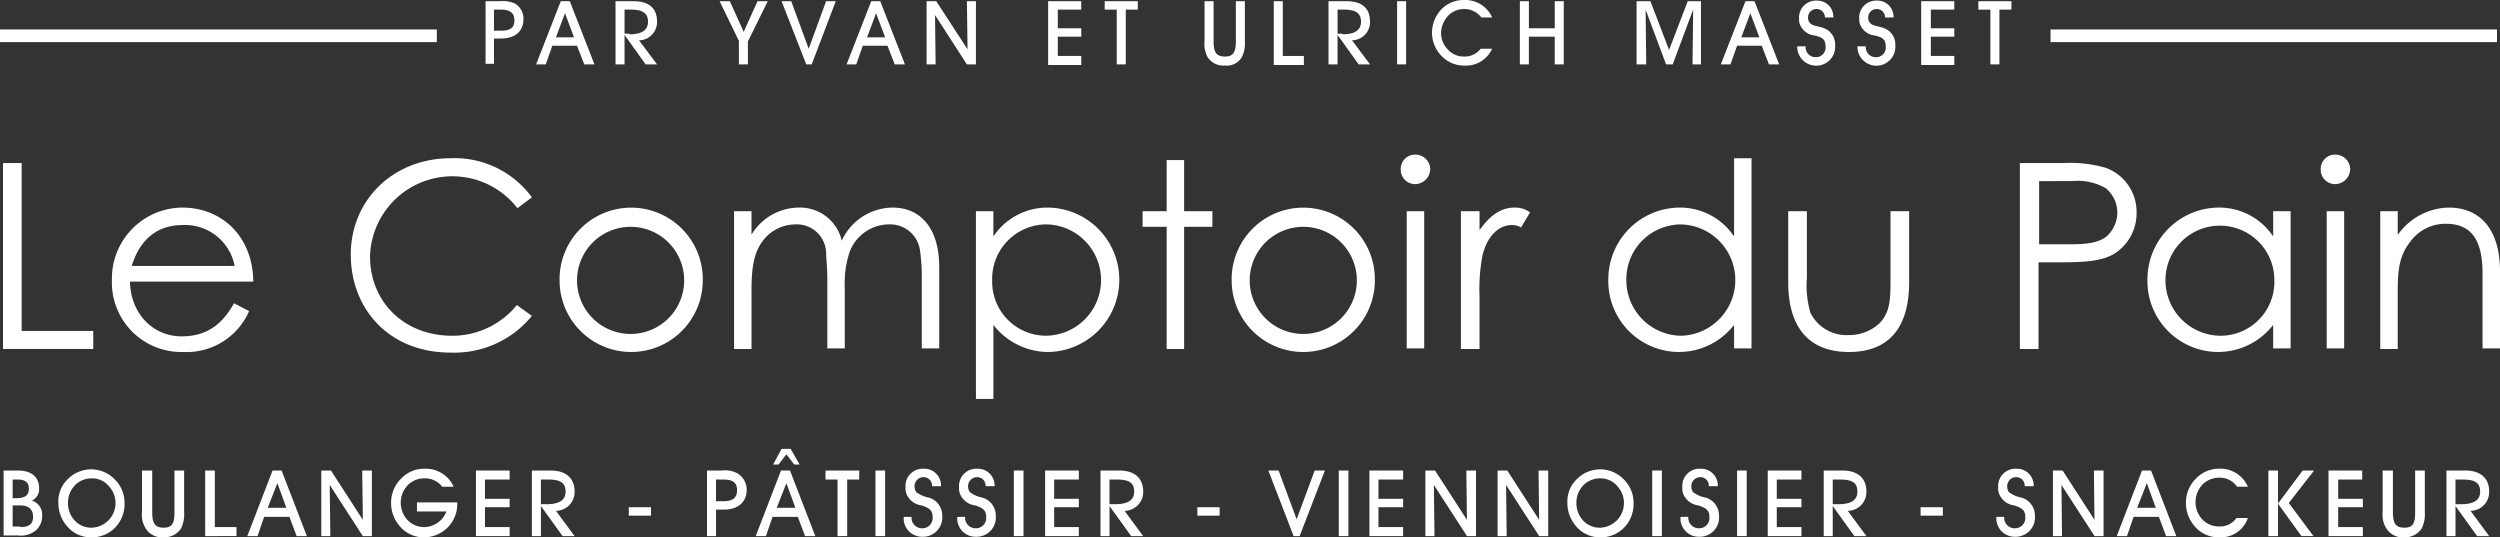 <?xml version="1.0" encoding="UTF-8"?> <svg xmlns="http://www.w3.org/2000/svg" width="284.671" height="61.182" viewBox="0 0 284.671 61.182"><rect x="0" y="0" width="284.671" height="61.182" fill="#333333" stroke="none"/><g id="Logo_CDP_noir" transform="translate(-7.4 -6.2)"><g id="Groupe_1" data-name="Groupe 1" transform="translate(7.743 23.808)"><path id="Tracé_1" data-name="Tracé 1" d="M7.9,33.3h2.124V52.415h8.153v2.055H7.9V33.3Z" transform="translate(-7.9 -32.341)" fill="#fff"></path><path id="Tracé_2" data-name="Tracé 2" d="M28.055,49.127c.069,3.563,2.535,6.235,5.892,6.235,3.289,0,4.864-1.85,5.961-3.768l1.713.891a7.754,7.754,0,0,1-7.468,4.659A7.911,7.911,0,0,1,26,48.99a8.08,8.08,0,0,1,8.016-8.29c4.453,0,8.016,3.22,8.085,8.427Zm11.921-1.781a5.749,5.749,0,0,0-5.892-4.659c-2.809,0-4.864,1.507-5.824,4.659Z" transform="translate(-13.599 -34.671)" fill="#fff"></path><path id="Tracé_3" data-name="Tracé 3" d="M84.678,38.187a9.378,9.378,0,0,0-16.786,5.481c0,5.275,3.974,9.044,9.318,9.044a9.454,9.454,0,0,0,7.4-3.494l1.713,1.233a11.4,11.4,0,0,1-9.249,4.179c-7.057,0-11.373-5-11.373-11.168,0-6.235,4.864-10.962,11.373-10.962a10.887,10.887,0,0,1,9.249,4.453Z" transform="translate(-26.1 -32.089)" fill="#fff"></path><path id="Tracé_4" data-name="Tracé 4" d="M116.706,48.99a8.153,8.153,0,1,1-16.306,0,8.154,8.154,0,1,1,16.306,0Zm-14.319,0a6.1,6.1,0,1,0,12.2,0,6.1,6.1,0,1,0-12.2,0Z" transform="translate(-37.025 -34.671)" fill="#fff"></path><path id="Tracé_5" data-name="Tracé 5" d="M142.006,56.732H140.02V48.716c0-1.233-.137-2.192-.137-2.946a3.339,3.339,0,0,0-3.563-3.152,4.643,4.643,0,0,0-3.631,1.85c-1.1,1.439-1.3,3.289-1.3,5.687V56.8H129.4V41.111h1.987v2.672a6.345,6.345,0,0,1,5.344-3.083,4.876,4.876,0,0,1,4.933,3.768,6.436,6.436,0,0,1,5.755-3.768c3.22,0,5.344,2.329,5.344,6.783v9.249h-1.987v-8.5a21.219,21.219,0,0,0-.206-2.672,3.425,3.425,0,0,0-3.563-2.946,4.818,4.818,0,0,0-4.453,3.152,11.5,11.5,0,0,0-.548,4.111Z" transform="translate(-46.157 -34.671)" fill="#fff"></path><path id="Tracé_6" data-name="Tracé 6" d="M171.587,43.989a7.385,7.385,0,0,1,6.235-3.289,8.223,8.223,0,0,1,.068,16.443,7.941,7.941,0,0,1-6.3-3.083v8.427H169.6V41.111h1.987v2.878Zm-.137,5a6.14,6.14,0,0,0,6.235,6.3,6.34,6.34,0,0,0,0-12.675A6.2,6.2,0,0,0,171.45,48.99Z" transform="translate(-58.815 -34.671)" fill="#fff"></path><path id="Tracé_7" data-name="Tracé 7" d="M200.041,32.8h1.987v5.824h3.22V40.4h-3.22V54.313h-1.987V40.4H197.3V38.624h2.741Z" transform="translate(-67.536 -32.183)" fill="#fff"></path><path id="Tracé_8" data-name="Tracé 8" d="M228.406,48.99a8.153,8.153,0,1,1-16.306,0,8.154,8.154,0,1,1,16.306,0Zm-14.251,0a6.1,6.1,0,1,0,12.2,0,6.1,6.1,0,1,0-12.2,0Z" transform="translate(-72.196 -34.671)" fill="#fff"></path><path id="Tracé_9" data-name="Tracé 9" d="M243.557,33.544a1.74,1.74,0,0,1-1.713,1.713,1.64,1.64,0,0,1-1.644-1.713,1.623,1.623,0,0,1,1.644-1.644A1.682,1.682,0,0,1,243.557,33.544Zm-2.672,4.8h1.987V53.961h-1.987Z" transform="translate(-81.044 -31.9)" fill="#fff"></path><path id="Tracé_10" data-name="Tracé 10" d="M252.255,43.372c1.165-1.713,2.466-2.672,4.042-2.672a2.886,2.886,0,0,1,1.781.548l-1.028,1.713a2.043,2.043,0,0,0-1.028-.274c-1.507,0-2.809,1.233-3.357,3.426a20.7,20.7,0,0,0-.343,4.727V56.8H250.2V41.111h2.124v2.261Z" transform="translate(-84.193 -34.671)" fill="#fff"></path><path id="Tracé_11" data-name="Tracé 11" d="M289.019,51.478a7.941,7.941,0,0,1-6.3,3.083A8.071,8.071,0,0,1,274.7,46.34a8.173,8.173,0,0,1,8.085-8.222,7.385,7.385,0,0,1,6.235,3.289V32.5h1.987V54.15h-1.987ZM276.755,46.34a6.317,6.317,0,0,0,6.166,6.372,6.339,6.339,0,0,0,.069-12.675A6.227,6.227,0,0,0,276.755,46.34Z" transform="translate(-91.907 -32.089)" fill="#fff"></path><path id="Tracé_12" data-name="Tracé 12" d="M316.247,41.3h2.124v8.085c0,5.276-2.4,7.948-6.851,7.948s-6.92-2.672-6.92-7.948V41.3h2.124v7.6a11.031,11.031,0,0,0,.411,3.974,4.578,4.578,0,0,0,4.316,2.535,5.084,5.084,0,0,0,3.563-1.37c1.233-1.3,1.233-2.809,1.233-5.07Z" transform="translate(-101.322 -34.86)" fill="#fff"></path><path id="Tracé_13" data-name="Tracé 13" d="M343.169,33.3h4.864a14.5,14.5,0,0,1,4.864.548,5.341,5.341,0,0,1,3.494,5.07,5.445,5.445,0,0,1-2.466,4.659c-1.507.959-3.7,1.028-6.577,1.028h-2.124v9.866H343.1V33.3Zm2.124,2.055v7.194h3.494c1.85,0,3.22-.137,4.179-.891a3.677,3.677,0,0,0,1.233-2.741,3.625,3.625,0,0,0-1.3-2.741,6.4,6.4,0,0,0-3.837-.822Z" transform="translate(-113.444 -32.341)" fill="#fff"></path><path id="Tracé_14" data-name="Tracé 14" d="M378.619,41.111h1.987V56.732h-1.987V54.06a7.942,7.942,0,0,1-6.3,3.083,8.071,8.071,0,0,1-8.016-8.222,8.173,8.173,0,0,1,8.084-8.222,7.385,7.385,0,0,1,6.235,3.289Zm-12.264,7.81a6.317,6.317,0,0,0,6.166,6.372,6.14,6.14,0,0,0,6.235-6.3,6.2,6.2,0,1,0-12.4-.069Z" transform="translate(-120.12 -34.671)" fill="#fff"></path><path id="Tracé_15" data-name="Tracé 15" d="M396.457,33.544a1.74,1.74,0,0,1-1.713,1.713,1.64,1.64,0,0,1-1.644-1.713,1.623,1.623,0,0,1,1.644-1.644A1.682,1.682,0,0,1,396.457,33.544Zm-2.672,4.8h1.987V53.961h-1.987Z" transform="translate(-129.188 -31.9)" fill="#fff"></path><path id="Tracé_16" data-name="Tracé 16" d="M404.918,43.92a7.253,7.253,0,0,1,5.892-3.22c3.426,0,5.824,2.329,5.824,7.262v8.77h-1.987v-8.5c0-3.7-1.165-5.687-4.179-5.687a4.946,4.946,0,0,0-4.111,2.124c-1.165,1.507-1.37,3.083-1.37,5.55V56.8H403V41.111h1.987V43.92Z" transform="translate(-132.305 -34.671)" fill="#fff"></path></g><g id="Groupe_2" data-name="Groupe 2" transform="translate(7.811 57.311)"><path id="Tracé_17" data-name="Tracé 17" d="M12.042,86.455a1.438,1.438,0,0,1-.822,1.37,1.655,1.655,0,0,1,1.165,1.713,2.127,2.127,0,0,1-.754,1.713,2.74,2.74,0,0,1-1.987.548H8V84.4H9.576C11.22,84.4,12.042,85.154,12.042,86.455ZM9.918,90.84c.959,0,1.439-.343,1.439-1.165s-.48-1.3-1.439-1.3H9.028v2.4h.891ZM9.37,87.552c1.028,0,1.507-.274,1.507-1.1,0-.685-.411-1.028-1.3-1.028H9.028v2.124Z" transform="translate(-8 -81.934)" fill="#fff"></path><path id="Tracé_18" data-name="Tracé 18" d="M18.193,85.3a3.721,3.721,0,0,1,5.276,0,3.726,3.726,0,0,1,1.165,2.741,3.862,3.862,0,0,1-.959,2.672,3.69,3.69,0,0,1-2.809,1.233,3.533,3.533,0,0,1-2.809-1.3,3.987,3.987,0,0,1-.959-2.672A3.47,3.47,0,0,1,18.193,85.3Zm.754,4.727a2.593,2.593,0,0,0,1.918.822,2.812,2.812,0,0,0,1.987-4.727,2.469,2.469,0,0,0-1.987-.891,2.647,2.647,0,0,0-1.85.754,2.86,2.86,0,0,0-.822,1.987A2.911,2.911,0,0,0,18.946,90.024Z" transform="translate(-10.862 -81.871)" fill="#fff"></path><path id="Tracé_19" data-name="Tracé 19" d="M32.165,84.4v4.727c0,1.233.274,1.781,1.3,1.781s1.233-.548,1.233-1.781V84.4h1.1v4.727a3.727,3.727,0,0,1-.343,1.85A2.241,2.241,0,0,1,33.466,92a2.146,2.146,0,0,1-2.055-1.028A2.857,2.857,0,0,1,31,89.127V84.4Z" transform="translate(-15.242 -81.934)" fill="#fff"></path><path id="Tracé_20" data-name="Tracé 20" d="M41.5,91.868V84.4h1.1v6.44h2.466v1.028Z" transform="translate(-18.548 -81.934)" fill="#fff"></path><path id="Tracé_21" data-name="Tracé 21" d="M49.665,91.868H48.5L51.378,84.4h1.028l2.878,7.468H54.118L53.3,89.675H50.418Zm2.261-6.029-1.1,2.809h2.124Z" transform="translate(-20.752 -81.934)" fill="#fff"></path><path id="Tracé_22" data-name="Tracé 22" d="M60.8,91.868V84.4h1.1l3.631,5.618L65.459,84.4h1.1v7.468H65.527l-3.768-5.824.069,5.824Z" transform="translate(-24.625 -81.934)" fill="#fff"></path><path id="Tracé_23" data-name="Tracé 23" d="M79.936,88.005a3.788,3.788,0,0,1-3.768,3.905,3.533,3.533,0,0,1-2.809-1.3,3.987,3.987,0,0,1-.959-2.672A3.841,3.841,0,0,1,73.565,85.2a3.62,3.62,0,0,1,2.672-1.1,3.476,3.476,0,0,1,3.289,2.055h-1.3a2.475,2.475,0,0,0-2.055-.959,2.647,2.647,0,0,0-1.85.754,2.9,2.9,0,0,0-.069,3.974,2.593,2.593,0,0,0,1.918.822A2.755,2.755,0,0,0,78.7,88.964H75.346V87.937h4.59Z" transform="translate(-28.278 -81.839)" fill="#fff"></path><path id="Tracé_24" data-name="Tracé 24" d="M86.5,91.868V84.4h3.837v1.028H87.528V87.62h2.809v.959H87.528V90.84h2.809v1.028Z" transform="translate(-32.717 -81.934)" fill="#fff"></path><path id="Tracé_25" data-name="Tracé 25" d="M95.8,91.868V84.4h2.124c1.781,0,2.741.891,2.741,2.4a2.147,2.147,0,0,1-2.124,2.192l2.124,2.878h-1.37l-2.466-3.426v3.426Zm1.644-3.631c1.507,0,2.192-.48,2.192-1.439,0-1.028-.617-1.37-1.987-1.37h-.822v2.809Z" transform="translate(-35.646 -81.934)" fill="#fff"></path><path id="Tracé_26" data-name="Tracé 26" d="M111.9,91.459V90.5h2.535v.959Z" transform="translate(-40.715 -83.854)" fill="#fff"></path><path id="Tracé_27" data-name="Tracé 27" d="M124.9,91.868V84.4h1.713a2.879,2.879,0,0,1,1.781.343,2.159,2.159,0,0,1,1.028,1.85c0,1.37-.959,2.261-2.6,2.261h-.891v3.015Zm1.85-3.974c1.028,0,1.576-.343,1.576-1.233s-.48-1.233-1.576-1.233h-.822v2.466Z" transform="translate(-44.808 -81.934)" fill="#fff"></path><path id="Tracé_28" data-name="Tracé 28" d="M134.165,90.734H133l2.878-7.468h1.028l2.878,7.468h-1.165l-.822-2.192h-2.878Zm1.781-9.934h1.028L138,82.581h-.617l-.891-1.165-.891,1.165h-.617Zm.548,3.905-1.1,2.809h2.124Z" transform="translate(-47.359 -80.8)" fill="#fff"></path><path id="Tracé_29" data-name="Tracé 29" d="M145.97,91.868v-6.44H144.6V84.4h3.837v1.028h-1.37v6.44Z" transform="translate(-51.011 -81.934)" fill="#fff"></path><path id="Tracé_30" data-name="Tracé 30" d="M152.9,91.868V84.4H154v7.468Z" transform="translate(-53.625 -81.934)" fill="#fff"></path><path id="Tracé_31" data-name="Tracé 31" d="M158.491,89.581a1.192,1.192,0,0,0,1.165,1.3,1.171,1.171,0,0,0,1.233-1.3c0-.822-.48-1.028-1.233-1.3a2.1,2.1,0,0,1-1.507-.891,1.684,1.684,0,0,1-.343-1.165,1.961,1.961,0,0,1,2.055-2.124,1.906,1.906,0,0,1,1.987,1.987H160.82a.955.955,0,0,0-.959-1.028,1.027,1.027,0,0,0-1.028,1.1,1.105,1.105,0,0,0,.206.617,3.505,3.505,0,0,0,1.439.617,2.115,2.115,0,0,1,1.507,2.055,2.2,2.2,0,0,1-2.261,2.4,2.089,2.089,0,0,1-2.124-2.261Z" transform="translate(-55.105 -81.839)" fill="#fff"></path><path id="Tracé_32" data-name="Tracé 32" d="M167.391,89.581a1.192,1.192,0,0,0,1.165,1.3,1.171,1.171,0,0,0,1.233-1.3c0-.822-.48-1.028-1.233-1.3a2.1,2.1,0,0,1-1.507-.891,1.684,1.684,0,0,1-.343-1.165,1.961,1.961,0,0,1,2.055-2.124,1.906,1.906,0,0,1,1.987,1.987H169.72a.955.955,0,0,0-.959-1.028,1.027,1.027,0,0,0-1.028,1.1,1.1,1.1,0,0,0,.206.617,3.505,3.505,0,0,0,1.439.617,2.115,2.115,0,0,1,1.507,2.055,2.2,2.2,0,0,1-2.261,2.4,2.089,2.089,0,0,1-2.124-2.261Z" transform="translate(-57.907 -81.839)" fill="#fff"></path><path id="Tracé_33" data-name="Tracé 33" d="M175.9,91.868V84.4H177v7.468Z" transform="translate(-60.867 -81.934)" fill="#fff"></path><path id="Tracé_34" data-name="Tracé 34" d="M181.1,91.868V84.4h3.837v1.028h-2.809V87.62h2.809v.959h-2.809V90.84h2.809v1.028Z" transform="translate(-62.504 -81.934)" fill="#fff"></path><path id="Tracé_35" data-name="Tracé 35" d="M190.3,91.868V84.4h2.124c1.781,0,2.741.891,2.741,2.4a2.147,2.147,0,0,1-2.124,2.192l2.124,2.878h-1.37l-2.466-3.426v3.426Zm1.644-3.631c1.507,0,2.192-.48,2.192-1.439,0-1.028-.617-1.37-1.987-1.37h-.822v2.809Z" transform="translate(-65.401 -81.934)" fill="#fff"></path><path id="Tracé_36" data-name="Tracé 36" d="M206.4,91.459V90.5h2.535v.959Z" transform="translate(-70.47 -83.854)" fill="#fff"></path><path id="Tracé_37" data-name="Tracé 37" d="M221.078,91.868,218.2,84.4h1.165l2.055,5.55,2.055-5.55h1.165l-2.878,7.468Z" transform="translate(-74.186 -81.934)" fill="#fff"></path><path id="Tracé_38" data-name="Tracé 38" d="M229.9,91.868V84.4H231v7.468Z" transform="translate(-77.87 -81.934)" fill="#fff"></path><path id="Tracé_39" data-name="Tracé 39" d="M235,91.868V84.4h3.837v1.028h-2.809V87.62h2.809v.959h-2.809V90.84h2.809v1.028Z" transform="translate(-79.476 -81.934)" fill="#fff"></path><path id="Tracé_40" data-name="Tracé 40" d="M244.3,91.868V84.4h1.1l3.631,5.618-.069-5.618h1.1v7.468h-1.028l-3.768-5.824.069,5.824Z" transform="translate(-82.404 -81.934)" fill="#fff"></path><path id="Tracé_41" data-name="Tracé 41" d="M256.3,91.868V84.4h1.1l3.631,5.618-.069-5.618h1.1v7.468h-1.028l-3.768-5.824.069,5.824Z" transform="translate(-86.182 -81.934)" fill="#fff"></path><path id="Tracé_42" data-name="Tracé 42" d="M268.993,85.3a3.721,3.721,0,0,1,5.275,0,3.726,3.726,0,0,1,1.165,2.741,3.862,3.862,0,0,1-.959,2.672,3.69,3.69,0,0,1-2.809,1.233,3.533,3.533,0,0,1-2.809-1.3,3.987,3.987,0,0,1-.959-2.672A3.469,3.469,0,0,1,268.993,85.3Zm.685,4.727a2.593,2.593,0,0,0,1.918.822,2.812,2.812,0,0,0,1.987-4.727,2.468,2.468,0,0,0-1.987-.891,2.647,2.647,0,0,0-1.85.754,2.86,2.86,0,0,0-.822,1.987A2.911,2.911,0,0,0,269.678,90.024Z" transform="translate(-89.831 -81.871)" fill="#fff"></path><path id="Tracé_43" data-name="Tracé 43" d="M282,91.868V84.4h1.1v7.468Z" transform="translate(-94.274 -81.934)" fill="#fff"></path><path id="Tracé_44" data-name="Tracé 44" d="M287.591,89.581a1.192,1.192,0,0,0,1.165,1.3,1.171,1.171,0,0,0,1.233-1.3c0-.822-.48-1.028-1.233-1.3a2.1,2.1,0,0,1-1.507-.891,1.684,1.684,0,0,1-.343-1.165,1.961,1.961,0,0,1,2.055-2.124,1.906,1.906,0,0,1,1.987,1.987H289.92a.955.955,0,0,0-.959-1.028,1.027,1.027,0,0,0-1.028,1.1,1.105,1.105,0,0,0,.206.617,3.505,3.505,0,0,0,1.439.617,2.115,2.115,0,0,1,1.507,2.055,2.2,2.2,0,0,1-2.261,2.4,2.089,2.089,0,0,1-2.124-2.261Z" transform="translate(-95.754 -81.839)" fill="#fff"></path><path id="Tracé_45" data-name="Tracé 45" d="M296.1,91.868V84.4h1.1v7.468Z" transform="translate(-98.714 -81.934)" fill="#fff"></path><path id="Tracé_46" data-name="Tracé 46" d="M301.2,91.868V84.4h3.837v1.028h-2.809V87.62h2.809v.959h-2.809V90.84h2.809v1.028Z" transform="translate(-100.32 -81.934)" fill="#fff"></path><path id="Tracé_47" data-name="Tracé 47" d="M310.5,91.868V84.4h2.124c1.781,0,2.74.891,2.74,2.4a2.147,2.147,0,0,1-2.124,2.192l2.124,2.878h-1.37l-2.466-3.426v3.426Zm1.644-3.631c1.507,0,2.192-.48,2.192-1.439,0-1.028-.617-1.37-1.987-1.37h-.822v2.809Z" transform="translate(-103.248 -81.934)" fill="#fff"></path><path id="Tracé_48" data-name="Tracé 48" d="M326.6,91.459V90.5h2.535v.959Z" transform="translate(-108.318 -83.854)" fill="#fff"></path><path id="Tracé_49" data-name="Tracé 49" d="M340.091,89.581a1.192,1.192,0,0,0,1.165,1.3,1.171,1.171,0,0,0,1.233-1.3c0-.822-.48-1.028-1.233-1.3a2.1,2.1,0,0,1-1.507-.891,1.684,1.684,0,0,1-.342-1.165,1.961,1.961,0,0,1,2.055-2.124,1.906,1.906,0,0,1,1.987,1.987H342.42a.955.955,0,0,0-.959-1.028,1.027,1.027,0,0,0-1.028,1.1,1.105,1.105,0,0,0,.206.617,3.5,3.5,0,0,0,1.439.617,2.115,2.115,0,0,1,1.507,2.055,2.2,2.2,0,0,1-2.261,2.4,2.089,2.089,0,0,1-2.124-2.261Z" transform="translate(-112.285 -81.839)" fill="#fff"></path><path id="Tracé_50" data-name="Tracé 50" d="M348.6,91.868V84.4h1.1l3.631,5.618-.068-5.618h1.1v7.468h-1.028l-3.768-5.824.068,5.824Z" transform="translate(-115.245 -81.934)" fill="#fff"></path><path id="Tracé_51" data-name="Tracé 51" d="M360.365,91.868H359.2l2.878-7.468h1.028l2.878,7.468h-1.165L364,89.675h-2.878Zm2.261-6.029-1.1,2.809h2.124Z" transform="translate(-118.582 -81.934)" fill="#fff"></path><path id="Tracé_52" data-name="Tracé 52" d="M374.468,91.91a3.533,3.533,0,0,1-2.809-1.3,3.987,3.987,0,0,1-.959-2.672,3.841,3.841,0,0,1,1.165-2.741,3.623,3.623,0,0,1,2.6-1.1,3.41,3.41,0,0,1,3.289,2.055h-1.233a2.358,2.358,0,0,0-2.055-1.028,2.647,2.647,0,0,0-1.85.754,2.9,2.9,0,0,0-.069,3.974,2.592,2.592,0,0,0,1.918.822,2.262,2.262,0,0,0,1.987-.959h1.3A3.25,3.25,0,0,1,374.468,91.91Z" transform="translate(-122.203 -81.839)" fill="#fff"></path><path id="Tracé_53" data-name="Tracé 53" d="M384.4,91.868V84.4h1.1v7.468Zm3.905-7.468h1.3l-2.878,3.7,2.809,3.768h-1.37l-2.672-3.7Z" transform="translate(-126.517 -81.934)" fill="#fff"></path><path id="Tracé_54" data-name="Tracé 54" d="M394.4,91.868V84.4h3.837v1.028H395.5V87.62h2.809v.959H395.5V90.84h2.809v1.028Z" transform="translate(-129.666 -81.934)" fill="#fff"></path><path id="Tracé_55" data-name="Tracé 55" d="M404.565,84.4v4.727c0,1.233.274,1.781,1.3,1.781s1.233-.548,1.233-1.781V84.4h1.1v4.727a3.726,3.726,0,0,1-.343,1.85A2.241,2.241,0,0,1,405.866,92a2.146,2.146,0,0,1-2.055-1.028,2.857,2.857,0,0,1-.411-1.85V84.4Z" transform="translate(-132.5 -81.934)" fill="#fff"></path><path id="Tracé_56" data-name="Tracé 56" d="M414,91.868V84.4h2.124c1.781,0,2.741.891,2.741,2.4a2.147,2.147,0,0,1-2.124,2.192l2.124,2.878h-1.37l-2.466-3.426v3.426Zm1.644-3.631c1.507,0,2.192-.48,2.192-1.439,0-1.028-.617-1.37-1.987-1.37h-.822v2.809Z" transform="translate(-135.837 -81.934)" fill="#fff"></path></g><g id="Groupe_6" data-name="Groupe 6" transform="translate(7.4 6.2)"><g id="Groupe_3" data-name="Groupe 3" transform="translate(55.29)"><path id="Tracé_57" data-name="Tracé 57" d="M88.1,13.594V6.4h1.644a3.351,3.351,0,0,1,1.713.274,1.987,1.987,0,0,1,.959,1.781c0,1.3-.891,2.192-2.535,2.192h-.822v2.878H88.1Zm1.781-3.837c1.028,0,1.507-.343,1.507-1.165s-.48-1.233-1.507-1.233h-.822v2.4Z" transform="translate(-88.1 -6.263)" fill="#fff"></path><path id="Tracé_58" data-name="Tracé 58" d="M97.6,13.594H96.5L99.309,6.4h1.028l2.809,7.194h-1.165l-.822-2.124H98.35ZM99.789,7.77l-1.028,2.741h2.055Z" transform="translate(-90.745 -6.263)" fill="#fff"></path><path id="Tracé_59" data-name="Tracé 59" d="M109.7,13.594V6.4h2.055c1.781,0,2.672.822,2.672,2.329a2.075,2.075,0,0,1-2.055,2.124l2.055,2.741h-1.3l-2.4-3.357v3.357Zm1.576-3.426c1.439,0,2.124-.48,2.124-1.439s-.617-1.37-1.918-1.37h-.754V10.1h.548Z" transform="translate(-94.901 -6.263)" fill="#fff"></path><path id="Tracé_60" data-name="Tracé 60" d="M130.22,13.594h-1.028V10.922L127,6.4h1.165l1.576,3.494L131.316,6.4h1.165l-2.261,4.59Z" transform="translate(-100.348 -6.263)" fill="#fff"></path><path id="Tracé_61" data-name="Tracé 61" d="M140.109,13.594,137.3,6.4h1.1l1.987,5.413L142.37,6.4h1.1l-2.741,7.194Z" transform="translate(-103.592 -6.263)" fill="#fff"></path><path id="Tracé_62" data-name="Tracé 62" d="M149.2,13.594h-1.1L150.909,6.4h1.028l2.809,7.194h-1.165l-.822-2.124H149.95Zm2.261-5.824-1.028,2.741h2.055Z" transform="translate(-106.992 -6.263)" fill="#fff"></path><path id="Tracé_63" data-name="Tracé 63" d="M161.4,13.594V6.4h1.1l3.563,5.481L165.99,6.4h1.028v7.194H165.99l-3.631-5.618.068,5.618Z" transform="translate(-111.18 -6.263)" fill="#fff"></path><path id="Tracé_64" data-name="Tracé 64" d="M181.6,13.594V6.4h3.768v.959H182.7V9.483h2.672v.959H182.7v2.192h2.672v1.028H181.6Z" transform="translate(-117.54 -6.263)" fill="#fff"></path><path id="Tracé_65" data-name="Tracé 65" d="M192.37,13.594V7.359H191V6.4h3.768v.959H193.4v6.235H192.37Z" transform="translate(-120.5 -6.263)" fill="#fff"></path><path id="Tracé_66" data-name="Tracé 66" d="M208.628,6.4v4.59c0,1.165.274,1.713,1.3,1.713.959,0,1.233-.548,1.233-1.713V6.4h1.028v4.59a3.452,3.452,0,0,1-.343,1.781,2.006,2.006,0,0,1-1.918.959,2.187,2.187,0,0,1-1.987-.959,3.213,3.213,0,0,1-.343-1.85V6.4Z" transform="translate(-125.727 -6.263)" fill="#fff"></path><path id="Tracé_67" data-name="Tracé 67" d="M219.1,13.594V6.4h1.028v6.235h2.4v1.028H219.1Z" transform="translate(-129.348 -6.263)" fill="#fff"></path><path id="Tracé_68" data-name="Tracé 68" d="M228.2,13.594V6.4h2.055c1.781,0,2.672.822,2.672,2.329a2.075,2.075,0,0,1-2.055,2.124l2.055,2.741h-1.3l-2.4-3.357v3.357Zm1.576-3.426c1.439,0,2.124-.48,2.124-1.439s-.617-1.37-1.918-1.37h-.754V10.1h.548Z" transform="translate(-132.213 -6.263)" fill="#fff"></path><path id="Tracé_69" data-name="Tracé 69" d="M239.6,13.594V6.4h1.028v7.194Z" transform="translate(-135.803 -6.263)" fill="#fff"></path><path id="Tracé_70" data-name="Tracé 70" d="M249.1,13.668a3.548,3.548,0,0,1-2.741-1.233A3.761,3.761,0,0,1,245.4,9.9a3.907,3.907,0,0,1,1.1-2.672A3.518,3.518,0,0,1,249.031,6.2a3.361,3.361,0,0,1,3.22,1.987h-1.233a2.436,2.436,0,0,0-1.987-.959,2.488,2.488,0,0,0-1.781.754,3.026,3.026,0,0,0-.822,1.918,2.691,2.691,0,0,0,.754,1.918,2.447,2.447,0,0,0,1.85.822,2.345,2.345,0,0,0,1.918-.891h1.3A3.275,3.275,0,0,1,249.1,13.668Z" transform="translate(-137.629 -6.2)" fill="#fff"></path><path id="Tracé_71" data-name="Tracé 71" d="M260,13.594V6.4h1.028V9.483h2.946V6.4H265v7.194h-1.028V10.442h-2.946v3.152Z" transform="translate(-142.226 -6.263)" fill="#fff"></path><path id="Tracé_72" data-name="Tracé 72" d="M279.4,13.594V6.4h1.576l2.124,5.55,2.124-5.55h1.507v7.194h-.959l.069-6.235-2.329,6.235h-.754l-2.329-6.235.069,6.235Z" transform="translate(-148.335 -6.263)" fill="#fff"></path><path id="Tracé_73" data-name="Tracé 73" d="M294.5,13.594h-1.1L296.209,6.4h1.028l2.809,7.194h-1.165l-.822-2.124H295.25Zm2.261-5.824-1.028,2.741h2.055Z" transform="translate(-152.743 -6.263)" fill="#fff"></path><path id="Tracé_74" data-name="Tracé 74" d="M307.059,11.507a1.121,1.121,0,0,0,1.1,1.233,1.1,1.1,0,0,0,1.165-1.233c0-.822-.411-1.028-1.233-1.233a1.975,1.975,0,0,1-1.439-.822,1.612,1.612,0,0,1-.343-1.1A1.925,1.925,0,0,1,308.292,6.3a1.833,1.833,0,0,1,1.918,1.918h-.959a.937.937,0,0,0-.959-.959.953.953,0,0,0-.959,1.028.778.778,0,0,0,.206.548c.274.343.822.343,1.439.548a1.975,1.975,0,0,1,1.439,1.987,2.162,2.162,0,1,1-4.316.137Z" transform="translate(-156.742 -6.231)" fill="#fff"></path><path id="Tracé_75" data-name="Tracé 75" d="M317.059,11.507a1.121,1.121,0,0,0,1.1,1.233,1.1,1.1,0,0,0,1.165-1.233c0-.822-.411-1.028-1.233-1.233a1.976,1.976,0,0,1-1.439-.822,1.612,1.612,0,0,1-.343-1.1A1.925,1.925,0,0,1,318.292,6.3a1.833,1.833,0,0,1,1.918,1.918h-.959a.937.937,0,0,0-.959-.959.953.953,0,0,0-.959,1.028.778.778,0,0,0,.206.548c.274.343.822.343,1.439.548a1.975,1.975,0,0,1,1.439,1.987,2.162,2.162,0,1,1-4.316.137Z" transform="translate(-159.89 -6.231)" fill="#fff"></path><path id="Tracé_76" data-name="Tracé 76" d="M326.7,13.594V6.4h3.768v.959H327.8V9.483h2.672v.959H327.8v2.192h2.672v1.028H326.7Z" transform="translate(-163.228 -6.263)" fill="#fff"></path><path id="Tracé_77" data-name="Tracé 77" d="M337.57,13.594V7.359H336.2V6.4h3.768v.959H338.6v6.235H337.57Z" transform="translate(-166.219 -6.263)" fill="#fff"></path></g><g id="Groupe_4" data-name="Groupe 4" transform="translate(233.492 3.357)"><line id="Ligne_1" data-name="Ligne 1" x2="50.837" transform="translate(0 0.685)"></line><rect id="Rectangle_2" data-name="Rectangle 2" width="50.837" height="1.439" fill="#fff"></rect></g><g id="Groupe_5" data-name="Groupe 5" transform="translate(0 3.357)"><line id="Ligne_2" data-name="Ligne 2" x2="49.74" transform="translate(0 0.685)"></line><rect id="Rectangle_3" data-name="Rectangle 3" width="49.74" height="1.439" fill="#fff"></rect></g></g></g></svg> 